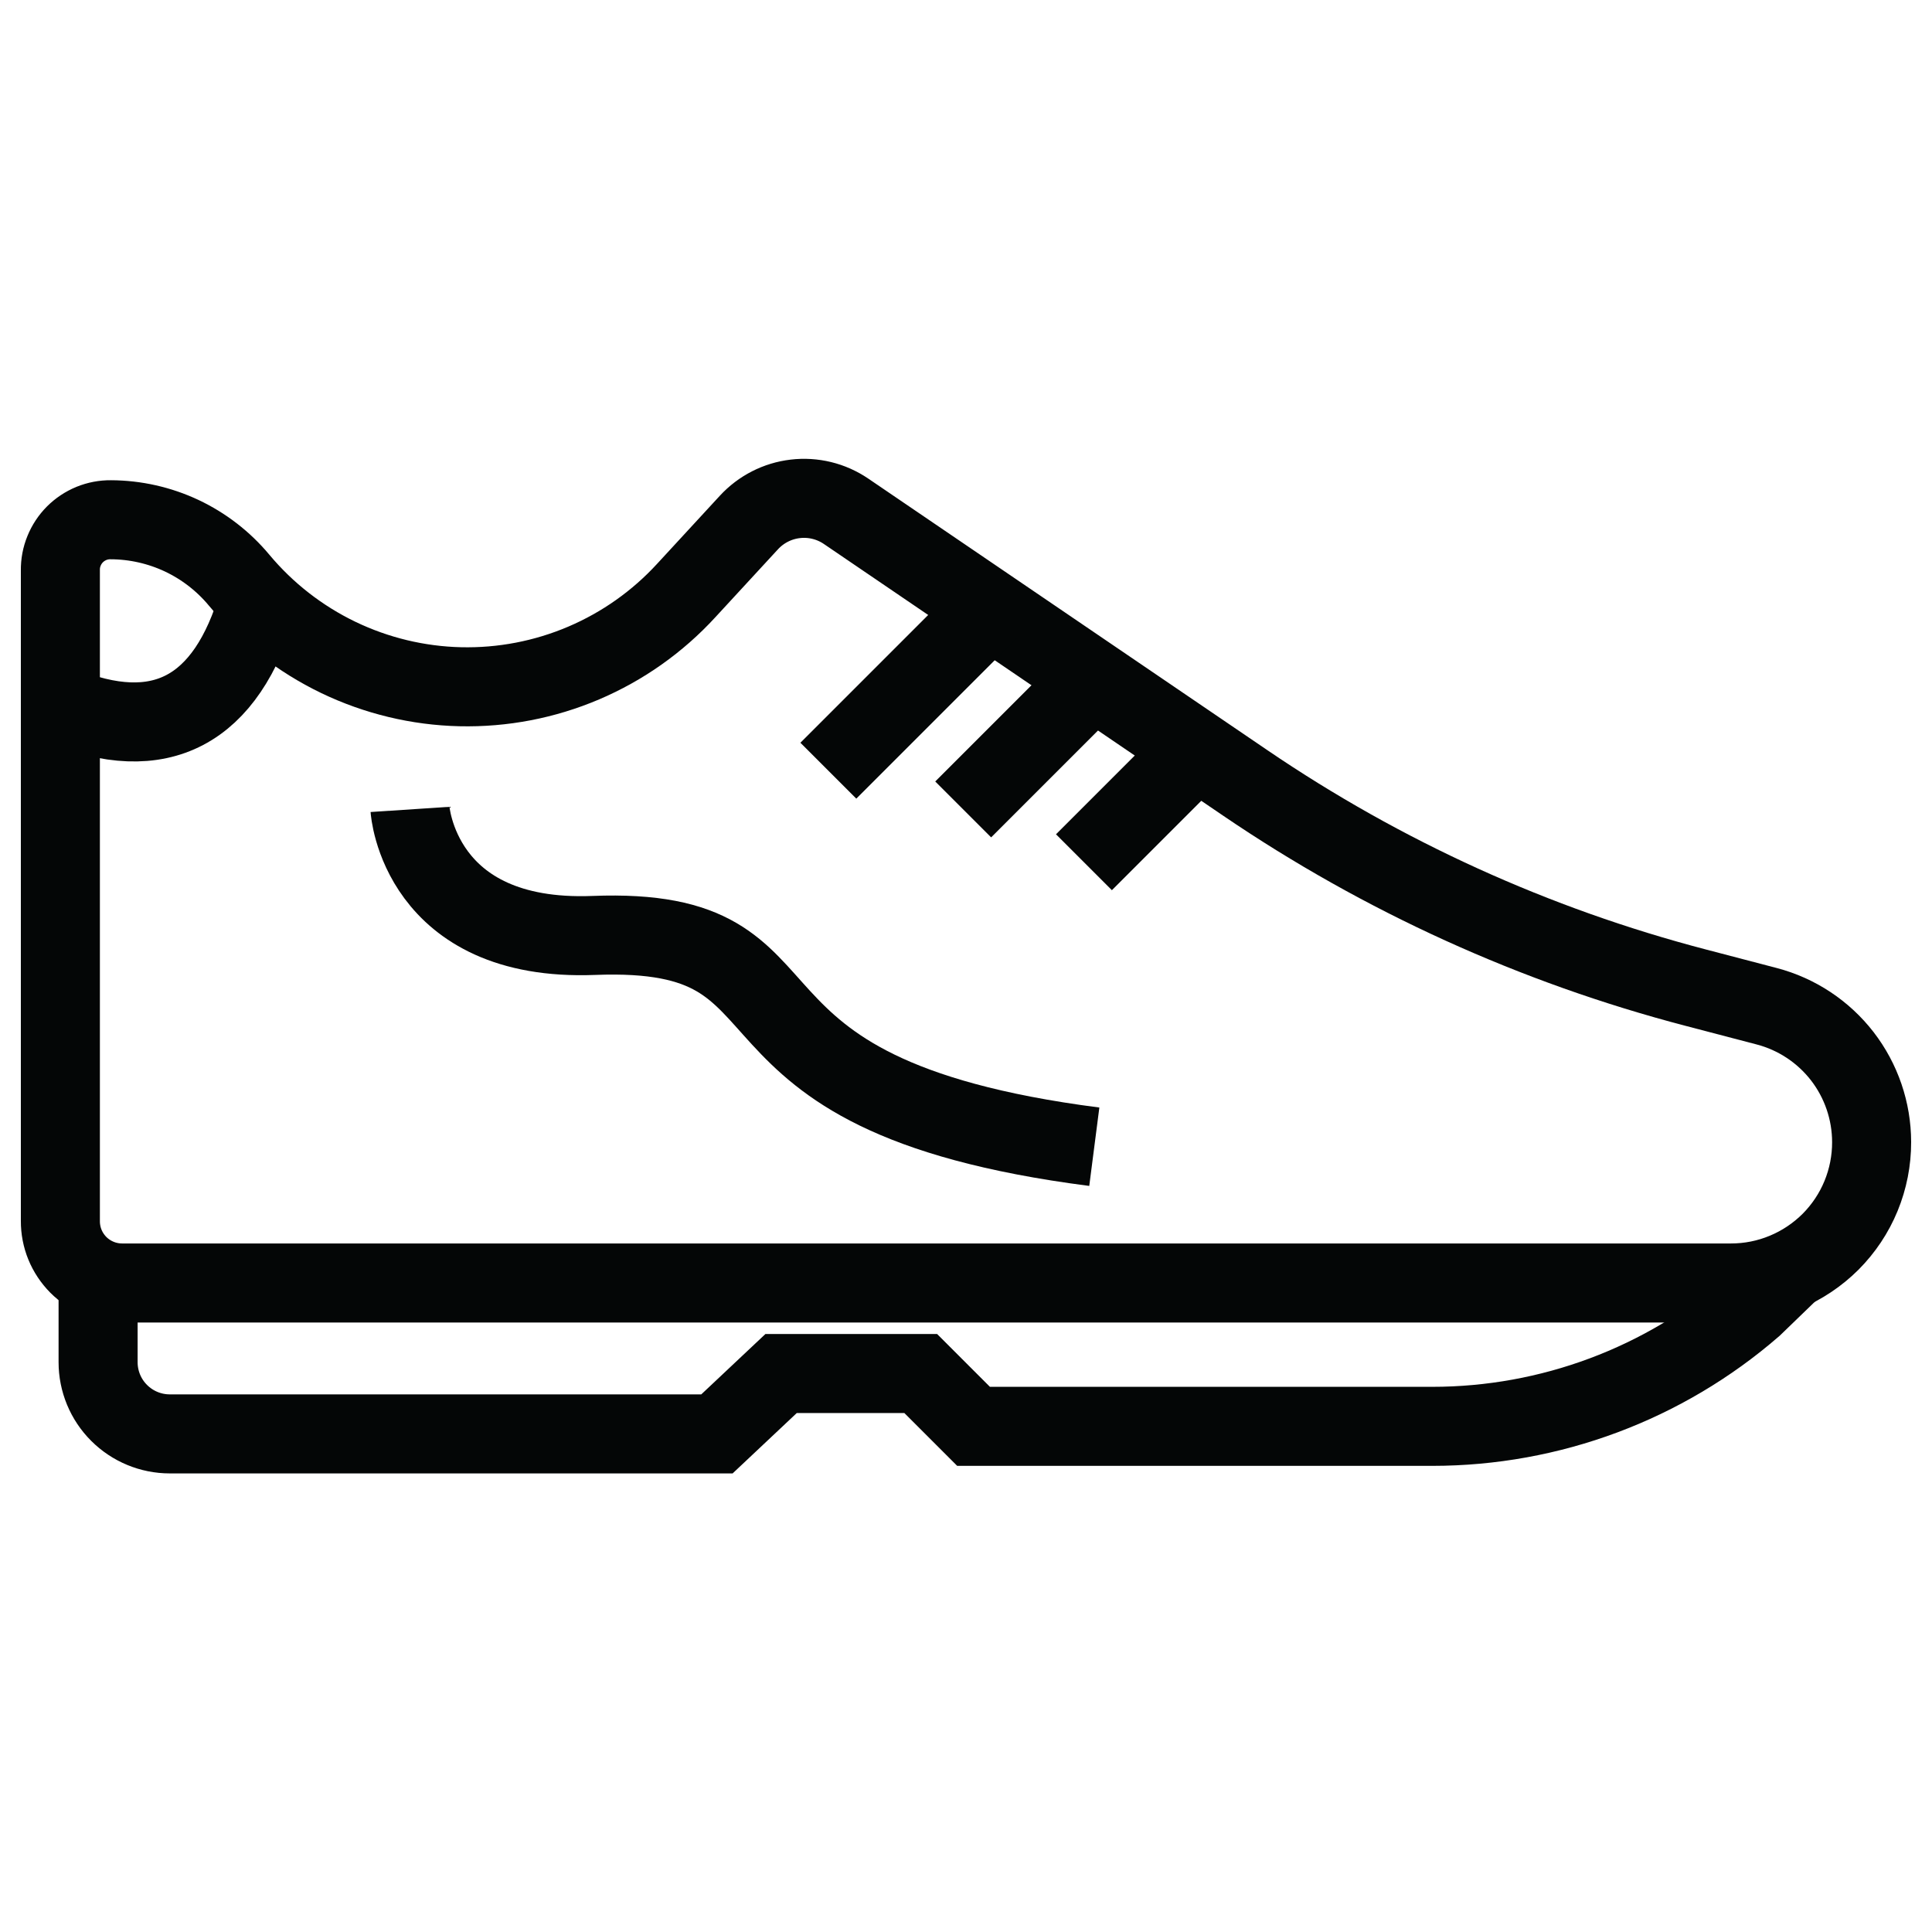 <svg width="44" height="44" viewBox="0 0 44 44" fill="none" xmlns="http://www.w3.org/2000/svg">
<path d="M2.779 29.219H39.425C39.846 29.219 40.263 29.136 40.651 28.974C41.04 28.813 41.393 28.576 41.691 28.279C41.988 27.98 42.224 27.627 42.384 27.237C42.544 26.848 42.626 26.431 42.625 26.01C42.624 25.302 42.389 24.615 41.957 24.055C41.524 23.496 40.919 23.095 40.234 22.916L38.618 22.493C34.958 21.536 31.488 19.959 28.359 17.83L19.267 11.643C18.929 11.414 18.519 11.313 18.113 11.361C17.707 11.408 17.332 11.6 17.055 11.901L15.629 13.448C14.977 14.159 14.18 14.722 13.293 15.1C12.406 15.478 11.448 15.662 10.483 15.64C9.519 15.618 8.571 15.389 7.702 14.971C6.833 14.552 6.063 13.952 5.445 13.212C5.088 12.783 4.641 12.438 4.137 12.2C3.632 11.963 3.081 11.839 2.523 11.837C2.372 11.835 2.222 11.864 2.081 11.921C1.941 11.979 1.814 12.063 1.707 12.17C1.6 12.277 1.516 12.405 1.459 12.545C1.401 12.685 1.373 12.836 1.375 12.987V27.806C1.374 27.991 1.409 28.175 1.479 28.346C1.549 28.517 1.653 28.673 1.783 28.805C1.914 28.936 2.069 29.04 2.24 29.111C2.411 29.182 2.594 29.219 2.779 29.219Z" stroke="#040606" stroke-width="1.8" stroke-miterlimit="10"/>
<path d="M2.234 29.219V31.023C2.234 31.456 2.406 31.872 2.713 32.178C3.019 32.484 3.434 32.656 3.867 32.656H16.328L17.789 31.281H20.969L22.172 32.484H32.618C35.303 32.484 37.898 31.515 39.925 29.755L40.8 28.909" stroke="#040606" stroke-width="1.8" stroke-miterlimit="10"/>
<path d="M1.375 16.062C3.645 16.998 5.156 16.201 5.883 13.702" stroke="#040606" stroke-width="1.8" stroke-miterlimit="10"/>
<path d="M22.541 13.876L18.865 17.552" stroke="#040606" stroke-width="1.8" stroke-miterlimit="10"/>
<path d="M25.291 15.079L21.936 18.434" stroke="#040606" stroke-width="1.8" stroke-miterlimit="10"/>
<path d="M27.247 17.076L24.686 19.637" stroke="#040606" stroke-width="1.8" stroke-miterlimit="10"/>
<path d="M9.338 18.434C9.338 18.434 9.537 21.459 13.521 21.304C19.035 21.089 15.584 24.913 24.922 26.116" stroke="#040606" stroke-width="1.8" stroke-miterlimit="10"/>
</svg>
